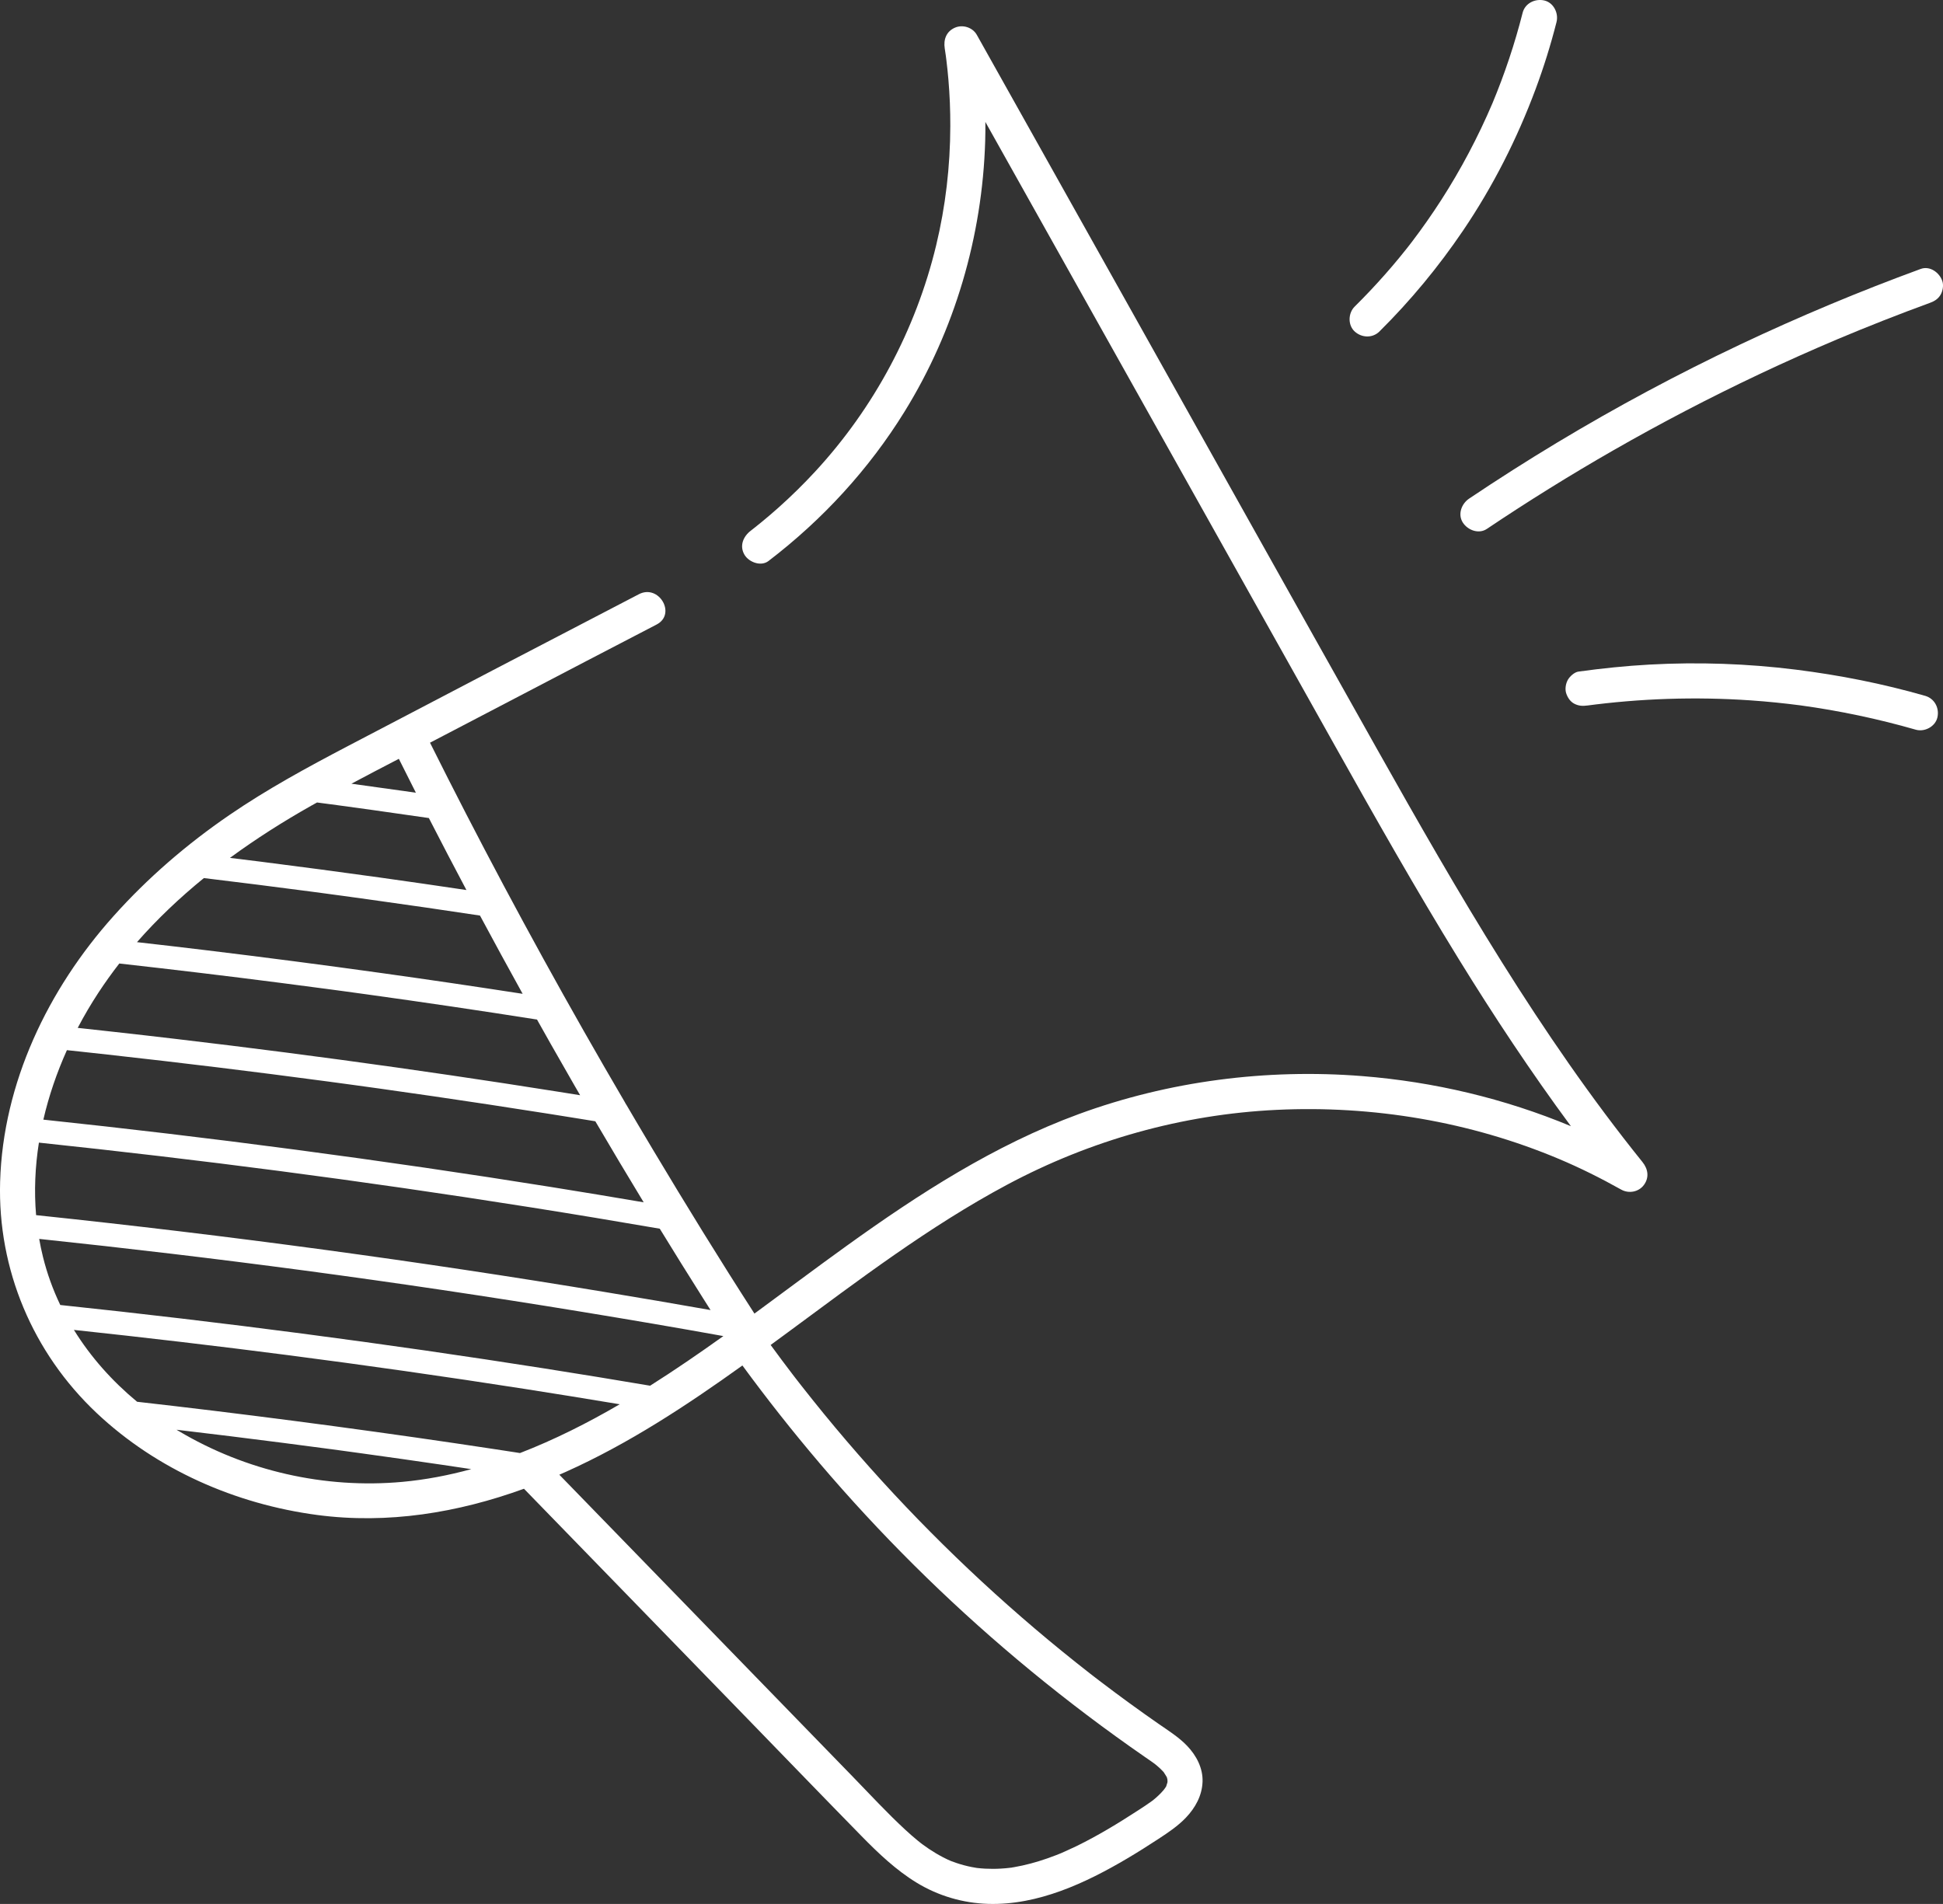<?xml version="1.0" encoding="UTF-8"?><svg id="b" xmlns="http://www.w3.org/2000/svg" viewBox="0 0 829.97 813.35"><rect x="0" y="0" width="829.97" height="813.35" fill="#333333" stroke="none"/><g id="c"><path d="m588.43,320.38c-36.49-64.91-72.8-129.92-109.2-194.88-20.66-36.87-41.31-73.74-61.97-110.6-1.81-3.23-6.04-4.53-9.37-3.07-3.67,1.61-4.93,5.04-4.34,8.85.15.98.3,1.97.44,2.95.02.14.04.26.05.38.08.6.15,1.2.23,1.8.33,2.69.61,5.38.84,8.08.57,6.64.84,13.3.82,19.97-.04,17.2-2.03,34.3-6.06,51.02-8.68,35.97-26.55,69.4-51.67,96.57-4.96,5.37-10.18,10.5-15.64,15.37-2.25,2.01-4.54,3.97-6.87,5.89-1.03.85-2.06,1.68-3.1,2.51-.48.38-.97.76-1.46,1.15-.03.02-.04.03-.06.05-.09.07-.21.16-.38.29-3.21,2.46-4.91,6.46-2.69,10.26,1.85,3.16,7.02,5.17,10.26,2.69,23.07-17.64,42.9-39.17,58.18-63.91,21.4-34.65,33.17-74.82,34.39-115.49.08-2.72.1-5.44.08-8.16,31.34,55.93,62.68,111.87,94.02,167.8,18.43,32.89,36.85,65.79,55.29,98.67,17.15,30.58,34.4,61.11,52.78,90.96,15.07,24.47,30.95,48.45,48.02,71.56-28.33-11.81-58.52-18.97-89.19-21.4-40.8-3.23-82.61,2.13-121.06,16.25-35.92,13.19-68.15,33.99-99.06,56.22-13.24,9.52-26.29,19.34-39.45,28.99-14.86-23.04-29.24-46.4-43.3-69.93-2.16-3.61-4.31-7.23-6.45-10.85-1.11-1.88-2.23-3.77-3.33-5.66-.51-.87-1.02-1.74-1.53-2.61-.18-.31-.38-.61-.58-.91.02.01.04.02.06.03-11.96-20.4-23.64-40.96-35.04-61.67-11.31-20.56-22.36-41.27-33.12-62.13-5.17-10.02-10.26-20.07-15.29-30.15,2.03-1.06,4.07-2.11,6.1-3.18,20.26-10.59,40.52-21.19,60.79-31.75,9.96-5.19,19.93-10.37,29.9-15.55,8.57-4.45.99-17.4-7.57-12.95-41.5,21.54-82.94,43.2-124.36,64.9-17.28,9.06-34.45,18.39-50.56,29.43-18.17,12.44-34.93,26.87-49.6,43.3C20.52,422.63,1.27,462.62.05,504.86c-1.08,37.46,13.97,73.04,41.17,98.71,25.7,24.25,59.46,39,94.32,43.62,30.13,3.99,60.04-.97,88.28-11.21,15.56,16.01,31.12,32.03,46.69,48.04,16.33,16.8,32.65,33.61,48.98,50.41,16.16,16.63,32.26,33.33,48.49,49.9,7.2,7.35,14.77,14.57,23.6,19.95,9.23,5.63,19.76,8.72,30.56,9.04,21.22.63,41.63-8.9,59.48-19.47,4.5-2.66,8.91-5.46,13.28-8.32,4.1-2.68,8.27-5.48,11.67-9.04,4.02-4.22,6.89-9.4,7.11-15.33.21-5.84-2.65-11.23-6.59-15.35-3.55-3.72-8.04-6.51-12.24-9.43-4.09-2.84-8.14-5.73-12.17-8.65-4.15-3.02-8.28-6.09-12.36-9.2-.89-.68-1.79-1.36-2.68-2.05-.19-.15-.38-.29-.56-.43-.51-.4-1.02-.79-1.54-1.19-1.96-1.53-3.92-3.07-5.86-4.62-15.83-12.6-31.11-25.87-45.81-39.76-14.7-13.9-28.81-28.41-42.27-43.51-6.73-7.55-13.31-15.24-19.71-23.06-3.25-3.98-6.46-7.99-9.63-12.03-.69-.88-1.38-1.77-2.07-2.66-.03-.04-.05-.06-.07-.09-.08-.1-.15-.2-.23-.29-.44-.57-.88-1.15-1.32-1.72-1.51-1.98-3.01-3.96-4.5-5.95-1.64-2.19-3.27-4.4-4.88-6.61,2.38-1.74,4.75-3.49,7.12-5.23,30.38-22.39,60.57-45.43,93.95-63.26,35.53-18.98,74.7-30,114.97-31.94,41.13-1.98,82.74,4.98,120.74,20.98,9.09,3.83,17.93,8.25,26.53,13.07,3.24,1.82,7.44,1.06,9.68-1.93,2.39-3.2,1.83-6.85-.59-9.85-43.85-54.44-78.98-115.22-113.15-176.01ZM404.05,24.03c.07.52.09.74,0,0h0Zm-126.36,567.93c-15-2.53-30.02-5-45.05-7.36-17.01-2.67-34.04-5.24-51.09-7.7-17.45-2.51-34.91-4.91-52.38-7.2-17.16-2.25-34.33-4.39-51.52-6.42-17.23-2.04-34.47-3.96-51.72-5.78-.06,0-.12-.01-.18-.02-3.13-6.54-5.63-13.41-7.4-20.58-.63-2.54-1.16-5.09-1.61-7.65,37.65,3.97,75.24,8.43,112.76,13.43,39.36,5.25,79.68,11.25,119.27,17.75,20.1,3.3,40.18,6.71,60.22,10.33-10.26,7.33-20.64,14.47-31.3,21.21Zm25.85-32.31c-15.07-2.67-30.16-5.23-45.25-7.73-19.91-3.3-39.85-6.46-59.81-9.46-20.12-3.03-40.26-5.9-60.42-8.63-20.36-2.75-40.74-5.36-61.13-7.81-20.31-2.44-40.65-4.73-61-6.87-.17-.02-.34-.04-.51-.05-.89-10.34-.41-20.73,1.2-30.98,34.27,3.62,68.5,7.64,102.67,12.11,17.45,2.28,35,4.7,52.96,7.29,18.03,2.61,36.05,5.33,54.05,8.18,18.53,2.93,37.04,6,55.53,9.19,6.09,9.93,12.23,19.82,18.46,29.66,1.08,1.7,2.16,3.4,3.24,5.11Zm-28.58-46.03c-13.16-2.24-26.34-4.43-39.52-6.54-17.99-2.88-35.99-5.63-54.02-8.27-18.42-2.69-36.86-5.25-55.32-7.7-18.15-2.41-36.32-4.69-54.5-6.85-17.68-2.1-35.38-4.09-53.08-5.96,2.34-10.17,5.77-20.13,10.06-29.68,1.88.2,3.75.4,5.63.6,3.94.42,7.87.85,11.81,1.29,7.87.87,15.73,1.76,23.59,2.68,15.53,1.81,31.06,3.7,46.57,5.69,7.82,1,15.65,2.02,23.46,3.07.38.05.75.1,1.13.15.11.01.58.08.71.1.9.12,1.79.24,2.69.36,2.12.29,4.23.57,6.34.86,3.74.51,7.48,1.03,11.22,1.55,15.58,2.18,31.15,4.45,46.71,6.81,8.57,1.3,17.14,2.63,25.71,3.98,4.36.69,8.72,1.39,13.07,2.09,2.1.34,4.19.68,6.29,1.02.26.04.53.09.79.13,6.79,11.59,13.69,23.13,20.66,34.62Zm-27.15-45.75c-3.02-.49-6.04-.97-9.06-1.45-7.75-1.23-15.51-2.44-23.27-3.63-15.39-2.35-30.79-4.61-46.2-6.79-31.37-4.42-62.79-8.49-94.26-12.19-8.68-1.02-17.36-2.02-26.04-2.98-4.43-.49-8.86-.98-13.29-1.46-.83-.09-1.66-.18-2.49-.27,2.7-5.16,5.65-10.17,8.81-14.99,2.82-4.3,5.81-8.47,8.95-12.51,23.08,2.58,46.13,5.34,69.16,8.31,6.2.8,12.41,1.61,18.61,2.44.73.1,1.47.2,2.2.29.1.01.36.05.55.07.27.04.54.07.81.11,1.63.22,3.26.44,4.89.66,3.01.41,6.03.82,9.04,1.24,12.28,1.7,24.56,3.46,36.83,5.27,12.12,1.79,24.24,3.65,36.34,5.55,1.93,3.45,3.86,6.89,5.81,10.33,3.33,5.87,6.68,11.74,10.05,17.58.85,1.47,1.7,2.94,2.55,4.4Zm-106.32-45.14c.07,0,.13.02.16.02-.02,0-.08-.01-.16-.02Zm57.72-42.52c-12.26-1.82-24.52-3.61-36.79-5.32-17.08-2.38-34.18-4.65-51.28-6.82-4.3-.54-8.61-1.06-12.91-1.59,11.08-8.14,22.73-15.52,34.64-22.25.85-.48,1.71-.95,2.56-1.42.77.1,1.54.2,2.31.31.66.09,1.32.18,1.98.26.33.04.66.09.99.13.14.02.24.03.32.04,1.1.15,2.19.3,3.29.44,4.85.66,9.7,1.32,14.55,2,8.11,1.13,16.22,2.29,24.32,3.47,5.28,10.28,10.62,20.53,16.04,30.74Zm-58.03,1.78s-.05,0-.08-.01c.03,0,.05,0,.08.01Zm36.47-43.36c-9.18-1.31-18.36-2.59-27.54-3.84,6.73-3.59,13.49-7.12,20.26-10.63,2.41,4.83,4.84,9.66,7.28,14.48Zm-90.58,36.47c15.26,1.84,30.51,3.76,45.74,5.77,2.05.27,4.1.54,6.15.82.49.07.98.13,1.48.2.18.02.35.05.53.07.03,0,.06,0,.11.02,1.07.14,2.13.29,3.2.43,4.18.57,8.36,1.14,12.53,1.72,8.35,1.16,16.69,2.34,25.03,3.55,7.73,1.12,15.46,2.28,23.19,3.44,6,11.18,12.07,22.33,18.22,33.43-20.05-3.1-40.12-6.06-60.22-8.86-24.99-3.48-50-6.74-75.05-9.77-9.82-1.19-19.64-2.33-29.47-3.44,8.69-9.92,18.31-19.01,28.56-27.36Zm-55.51,193.02c30.43,3.25,60.83,6.82,91.18,10.75,8.68,1.12,16.91,2.22,24.88,3.3,8.38,1.14,16.76,2.31,25.13,3.5,17.06,2.43,34.1,4.97,51.12,7.62,13.63,2.12,27.24,4.34,40.85,6.6-13.56,7.92-27.84,15.13-42.6,20.84-.64-.1-1.27-.2-1.91-.3-2.76-.42-5.51-.85-8.27-1.27-5.76-.88-11.53-1.74-17.29-2.59-11.38-1.68-22.77-3.31-34.17-4.89-23.21-3.22-46.44-6.25-69.7-9.08-10.73-1.31-21.47-2.56-32.21-3.78-10.61-8.78-19.83-19.1-27-30.71Zm109.44,50.91c-.1-.01-.08-.01,0,0h0Zm-64.72-7.73c-.29-.17-.58-.35-.87-.53,15.2,1.79,30.38,3.66,45.56,5.62,5.72.74,11.43,1.49,17.15,2.25.73.1,1.47.2,2.2.29.26.03.52.07.78.1.13.02.28.04.34.04,1.47.2,2.94.4,4.4.6,2.93.4,5.87.8,8.8,1.21,11.4,1.57,22.79,3.19,34.18,4.86,4.16.61,8.33,1.24,12.49,1.86-9.69,2.65-19.52,4.53-29.44,5.44-33.21,3.03-66.96-4.68-95.59-21.75Zm422.03,151.55c.07-.16.13-.35.17-.49-.03.15-.08.31-.17.49Zm.45-1.64c.02-.27.04-.51.04-.49.04.12,0,.3-.04.49Zm-1.49-3.94c.43.5.25.31,0,0h0Zm-30-41.08s-.09-.07-.13-.1c.06.05.11.09.13.1Zm-.24-.18s-.09-.07-.14-.11c-.77-.6-.22-.17.14.11Zm-126.55-126.41s-.05-.06-.07-.1c.03.05.06.08.07.1Zm9.45,35.27c12.9,15.16,26.43,29.78,40.55,43.81,14.12,14.03,28.82,27.47,44.07,40.28,15.54,13.06,31.64,25.48,48.21,37.2,2.03,1.44,4.07,2.86,6.12,4.28.93.64,1.86,1.28,2.78,1.92.4.28.8.57,1.2.86.16.12.32.24.48.35.77.64,1.54,1.27,2.27,1.96.4.38.79.78,1.17,1.19.11.12.21.24.32.35.4.7.89,1.38,1.3,2.08,0,.01,0,.02.01.04.08.25.15.51.22.77,0,.04.02.09.03.15.02.26.04.54.04.66,0,.24-.02.49-.03.73-.07.2-.14.38-.18.52-.07.25-.15.49-.23.73-.09.25-.13.38-.14.44-.33.56-.8,1.13-1.07,1.5-.4.46-.8.91-1.22,1.35-.73.76-1.51,1.47-2.3,2.16-.35.3-.7.58-1.05.87-.15.11-.29.22-.44.33-1.85,1.35-3.78,2.6-5.7,3.85-8.54,5.56-17.26,10.87-26.42,15.35-2.21,1.08-4.47,2.04-6.7,3.07-.15.06-.3.12-.45.18-.52.21-1.05.42-1.58.63-1.27.5-2.56.97-3.85,1.42-4.61,1.6-9.33,2.9-14.14,3.73-.4.07-.79.13-1.19.19.07,0,.13,0,.21,0-.14,0-.28.02-.42.04-.07.01-.13.02-.2.03-.07.01-.15.02-.22.03-.02,0-.05,0-.07,0-1.22.14-2.44.25-3.66.32-2.28.14-4.57.15-6.85.03-1.17-.06-2.33-.17-3.5-.3-.06,0-.11-.02-.19-.03-.68-.11-1.36-.23-2.04-.36-2.29-.45-4.54-1.06-6.75-1.81-.6-.2-1.19-.42-1.79-.65-.1-.04-.32-.12-.54-.21-.26-.12-1.17-.52-1.32-.59-.63-.3-1.25-.61-1.87-.93-2.06-1.07-4.05-2.26-5.98-3.55-.97-.65-1.92-1.32-2.85-2.01-.21-.15-.42-.31-.62-.47-.45-.36-.91-.72-1.36-1.09-1.82-1.49-3.58-3.04-5.3-4.63-7.78-7.18-14.98-15.01-22.36-22.6-8.03-8.27-16.07-16.54-24.1-24.8-16.07-16.54-32.14-33.07-48.2-49.61-16.07-16.54-32.14-33.07-48.21-49.61-1.63-1.68-3.27-3.36-4.9-5.04.9-.39,1.81-.79,2.71-1.19,26.9-12.06,51.57-28.31,75.5-45.47,10.44,14.24,21.38,28.11,32.82,41.56Z" style="fill:#fff;"/><path d="m431.36,797.9c.14-.02.28-.04.42-.06.07-.01.14-.02.21-.03-1.42.07-1.08.13-.64.09Z" style="fill:#fff;"/><path d="m589.26,141.58c13.27-13.14,25.23-27.63,35.7-43.08,12.76-18.83,23.1-39.23,31.03-60.55,3.47-9.34,6.44-18.86,8.89-28.52.96-3.8-1.23-8.31-5.24-9.23-3.9-.89-8.19,1.17-9.23,5.24-3.35,13.21-7.68,26.16-12.93,38.74-6.13,14.36-13.45,28.21-21.9,41.34-3.93,6.1-8.1,12.05-12.49,17.82-.21.28-.42.55-.64.83-.01.02-.03.04-.04.06-.53.68-1.06,1.36-1.6,2.04-1.01,1.27-2.03,2.53-3.06,3.79-2,2.44-4.05,4.84-6.14,7.2-4.16,4.72-8.49,9.29-12.96,13.72-2.79,2.77-2.97,7.88,0,10.61,3.01,2.76,7.63,2.95,10.61,0Z" style="fill:#fff;"/><path d="m829.7,120.12c-1.17-3.61-5.28-6.68-9.23-5.24-26.16,9.58-51.9,20.35-77.09,32.27-26.77,12.67-52.91,26.68-78.28,41.95-12.71,7.65-25.22,15.62-37.54,23.89-3.25,2.18-4.98,6.71-2.69,10.26,2.09,3.24,6.78,5.03,10.26,2.69,17.62-11.83,35.66-23.05,54.08-33.6,20.29-11.62,41.04-22.45,62.18-32.44,11.08-5.24,22.27-10.24,33.56-15.02,13.05-5.49,26.22-10.67,39.51-15.53,1.87-.68,3.45-1.68,4.48-3.45.94-1.61,1.34-3.98.76-5.78Z" style="fill:#fff;"/><path d="m822.33,297.25c-18.08-5.19-36.54-8.84-55.2-11.18-20.72-2.59-41.66-3.31-62.51-2.17-10.17.56-20.29,1.61-30.38,3-1.72.24-3.65,2.03-4.48,3.45-.94,1.61-1.34,3.98-.76,5.78.59,1.81,1.71,3.57,3.45,4.48,1.88.99,3.6,1.04,5.67.77-.28.04-.57.08-.85.11,23.38-3.13,47.06-3.92,70.6-2.29,7.09.49,14.17,1.21,21.22,2.13,16.64,2.28,33.11,5.75,49.26,10.39,3.77,1.08,8.33-1.32,9.23-5.24.91-4-1.2-8.07-5.24-9.23Z" style="fill:#fff;"/></g></svg>